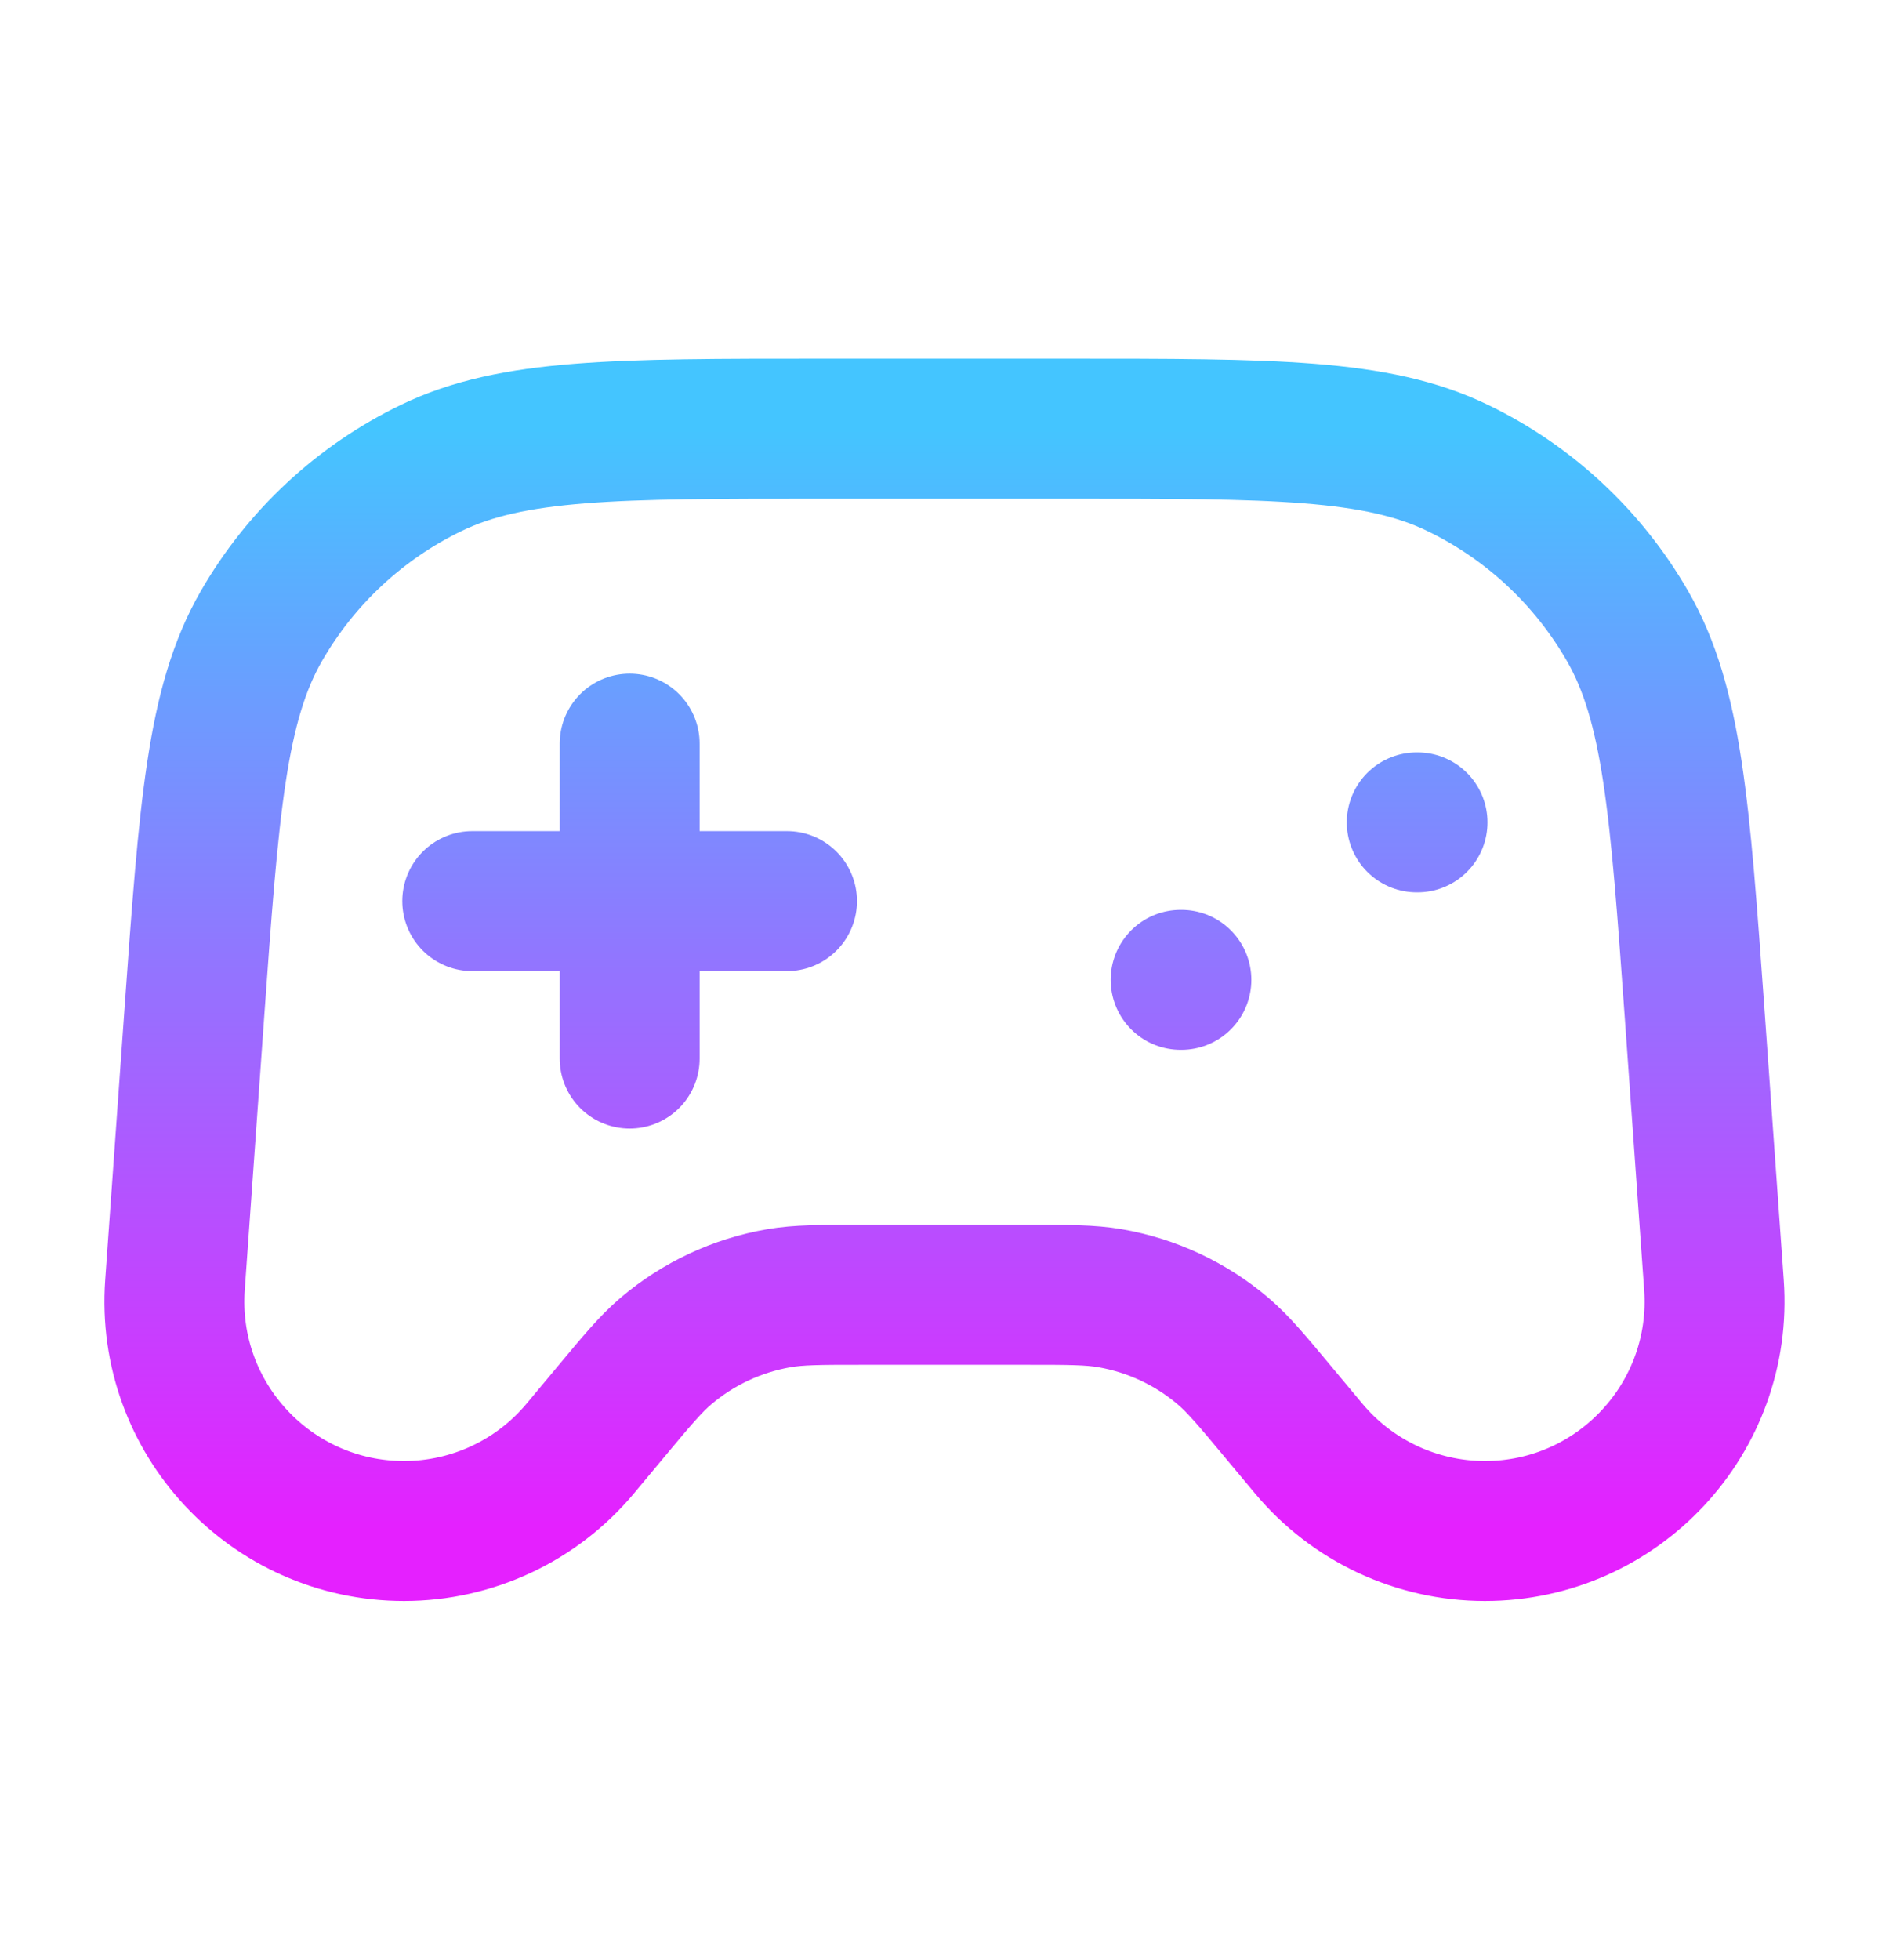 <svg width="27" height="28" viewBox="0 0 27 28" fill="none" xmlns="http://www.w3.org/2000/svg">
<path d="M6.75 12.875H11.249M9 10.625V15.125M16.875 14H16.886M20.25 11.75H20.261M11.755 6.125H15.245C18.198 6.125 19.674 6.125 20.833 6.685C21.853 7.177 22.701 7.967 23.265 8.949C23.906 10.066 24.011 11.538 24.222 14.484L24.498 18.359C24.634 20.259 23.129 21.875 21.224 21.875C20.25 21.875 19.326 21.442 18.703 20.694L18.281 20.188C17.895 19.724 17.702 19.493 17.482 19.305C17.021 18.913 16.463 18.652 15.867 18.549C15.582 18.5 15.281 18.5 14.678 18.5H12.321C11.718 18.5 11.417 18.5 11.132 18.549C10.536 18.652 9.978 18.913 9.517 19.305C9.297 19.493 9.104 19.724 8.718 20.188L8.296 20.694C7.673 21.442 6.749 21.875 5.775 21.875C3.87 21.875 2.365 20.259 2.501 18.359L2.777 14.484C2.988 11.538 3.093 10.066 3.734 8.949C4.298 7.967 5.146 7.177 6.166 6.685C7.325 6.125 8.802 6.125 11.755 6.125Z" stroke="url(#paint0_linear_2285_1402)" stroke-width="2" stroke-linecap="round" stroke-linejoin="round"/>
<defs>
<linearGradient id="paint0_linear_2285_1402" x1="13.499" y1="6.125" x2="13.499" y2="21.875" gradientUnits="userSpaceOnUse">
<stop stop-color="#44C5FF"/>
<stop offset="1" stop-color="#E520FF"/>
</linearGradient>
</defs>
</svg>

